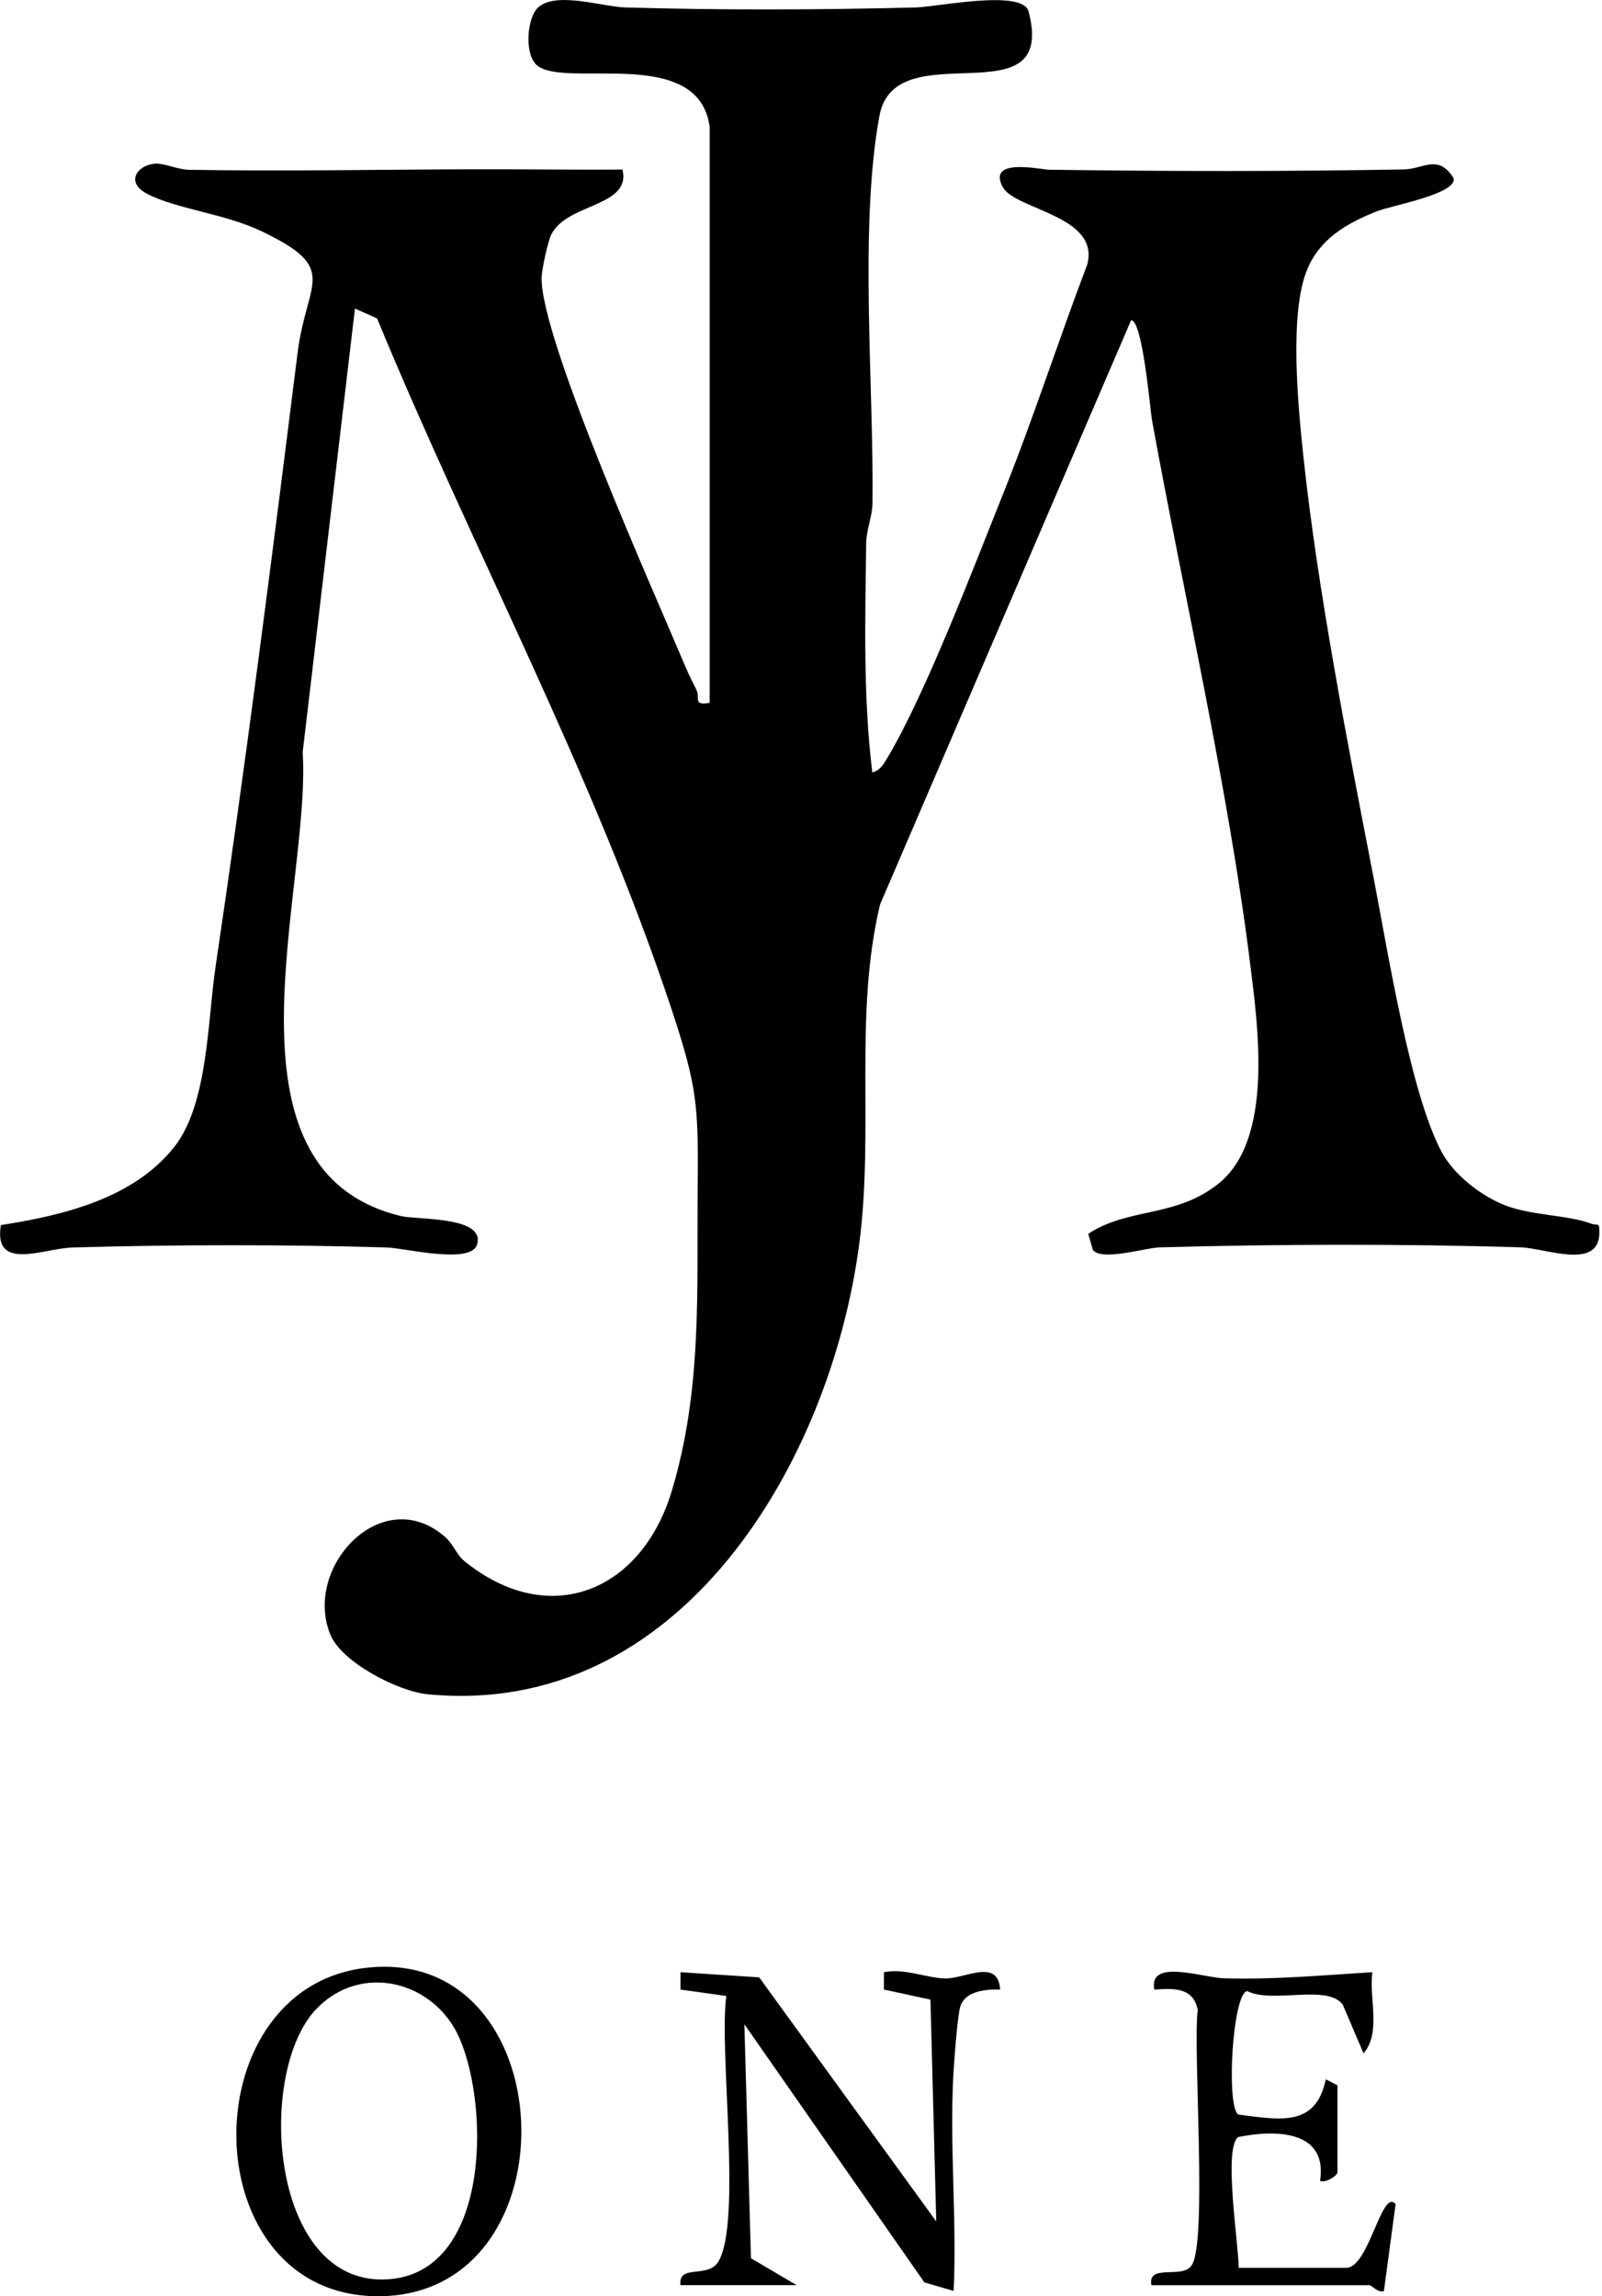 <svg width="150" height="215" viewBox="0 0 150 215" fill="none" xmlns="http://www.w3.org/2000/svg">
<g clip-path="url(#clip0_1_13)">
<path d="M66.435 11.796C65.331 4.24 53.031 8.283 50.322 6.151C49.134 5.21 49.325 2.138 50.143 0.983C51.539 -1 56.343 0.631 58.516 0.697C67.336 0.959 76.951 0.929 85.783 0.697C87.734 0.643 95.624 -1.006 96.293 1.018C99.097 11.451 83.826 2.817 82.346 10.843C80.43 21.228 81.826 36.138 81.695 47.1C81.677 48.381 81.122 49.572 81.104 50.858C81.009 57.985 80.812 65.285 81.677 72.318C82.429 72.169 82.811 71.425 83.169 70.823C86.744 64.767 91.16 53.126 93.917 46.261C96.752 39.199 99.091 31.892 101.801 24.777C103.024 20.168 95.039 19.662 93.887 17.506C92.389 14.714 97.438 15.881 98.256 15.893C109.428 16.047 120.325 16.065 131.479 15.863C133.258 15.833 134.66 14.374 136.11 16.685C136.433 18.167 130.292 19.233 128.895 19.793C126.132 20.9 123.59 22.329 122.39 25.247C120.695 29.368 121.543 38.044 122.032 42.658C123.345 55.085 126.216 69.835 128.621 82.22C129.91 88.853 132.04 102.418 135 107.884C136.158 110.028 138.665 111.963 140.909 112.85C143.344 113.815 146.9 113.767 148.977 114.571C149.634 114.827 149.765 114.327 149.753 115.452C149.711 118.96 144.704 116.864 142.401 116.792C131.491 116.453 119.52 116.488 108.604 116.792C107.238 116.828 103.15 118.12 102.326 117.03L101.896 115.524C105.704 113.029 110.06 114.041 114.071 110.844C119.281 106.687 117.801 96.142 117.025 89.991C114.978 73.693 110.842 55.699 107.876 39.407C107.691 38.401 106.993 29.963 105.907 29.987L82.399 84.697C79.934 95.07 81.85 105.711 80.46 116.411C77.804 136.847 63.726 160.963 40.015 158.635C37.306 158.367 31.994 155.669 30.926 153.043C28.348 146.696 35.837 138.746 41.704 143.933C42.444 144.588 42.772 145.588 43.447 146.142C51.444 152.644 60.079 148.982 62.896 139.616C65.755 130.124 65.241 120.859 65.325 111.1C65.391 103.603 65.313 101.846 62.902 94.564C55.538 72.342 44.216 51.411 35.306 29.814L33.235 28.891L28.342 70.424C29.153 83.155 19.766 109.611 37.562 113.868C39.06 114.226 45.511 113.868 44.664 116.548C44.067 118.418 37.837 116.852 36.255 116.804C26.754 116.518 16.316 116.53 6.809 116.804C4.094 116.881 -0.65 119.102 0.084 114.708C5.92 113.797 12.551 112.219 16.364 107.33C19.485 103.323 19.438 95.511 20.184 90.509C23.024 71.389 25.465 52.245 27.864 33.036C28.718 26.224 31.881 25.182 24.463 21.639C21.049 20.007 16.549 19.578 13.798 18.161C11.709 17.09 12.831 15.482 14.472 15.327C15.35 15.244 16.573 15.875 17.707 15.899C26.45 16.047 35.205 15.881 43.834 15.851C48.651 15.833 53.473 15.911 58.283 15.875C59.148 19.394 53.055 19.001 51.611 21.978C51.288 22.645 50.733 25.212 50.715 25.974C50.578 31.69 61.273 55.508 64.161 62.386C64.466 63.112 64.865 63.904 65.218 64.613C65.57 65.321 64.859 66.107 66.447 65.809V11.796H66.435Z" fill="black"/>
<path d="M63.714 213.97C63.475 211.945 66.268 213.368 67.246 211.79C69.502 208.134 67.288 191.926 68.01 186.889L63.714 186.287V184.662L71.084 185.144L87.663 207.997L87.12 187.228L82.763 186.287V184.662C84.745 184.275 86.636 185.192 88.48 185.245C90.325 185.299 93.44 183.298 93.649 186.281C92.216 186.263 90.145 186.412 89.841 188.181C89.596 189.598 89.364 192.575 89.274 194.129C88.892 200.787 89.608 207.813 89.292 214.506L86.553 213.708L69.699 189.538L70.314 211.445L74.593 213.964H63.708L63.714 213.97Z" fill="black"/>
<path d="M34.184 184.263C52.804 182.006 54.057 214.744 35.617 215C18.071 215.238 17.695 186.263 34.184 184.263ZM29.613 188.109C24.021 193.981 25.232 213.368 35.676 213.434C45.81 213.499 45.941 197.625 43.047 190.896C40.701 185.442 33.784 183.733 29.619 188.109H29.613Z" fill="black"/>
<path d="M107.81 213.97C107.423 211.951 110.592 213.351 111.493 212.213C113.134 210.594 111.66 191.801 112.149 188.205C111.749 186.073 109.893 186.156 108.085 186.293C107.494 183.34 112.639 185.174 114.59 185.233C119.269 185.376 123.858 184.942 128.501 184.662C128.155 187.038 129.361 190.307 127.672 192.26L125.726 187.699C124.282 185.745 119.132 187.639 116.768 186.424C115.408 186.686 114.787 197.196 115.945 197.994C119.842 198.476 123.196 199.209 124.139 194.695L125.231 195.249V203.389C125.231 203.722 124.109 204.431 123.602 204.198C124.324 199.471 119.49 199.375 115.945 200.096C114.512 201.09 115.992 210.213 115.981 212.344H126.048C128.185 212.344 129.373 204.824 130.674 206.378L129.581 214.518C129.032 214.72 128.442 213.97 128.227 213.97H107.81Z" fill="black"/>
</g>
<defs>
<clipPath id="clip0_1_13">
<rect width="149.747" height="215" fill="white"/>
</clipPath>
</defs>
</svg>
